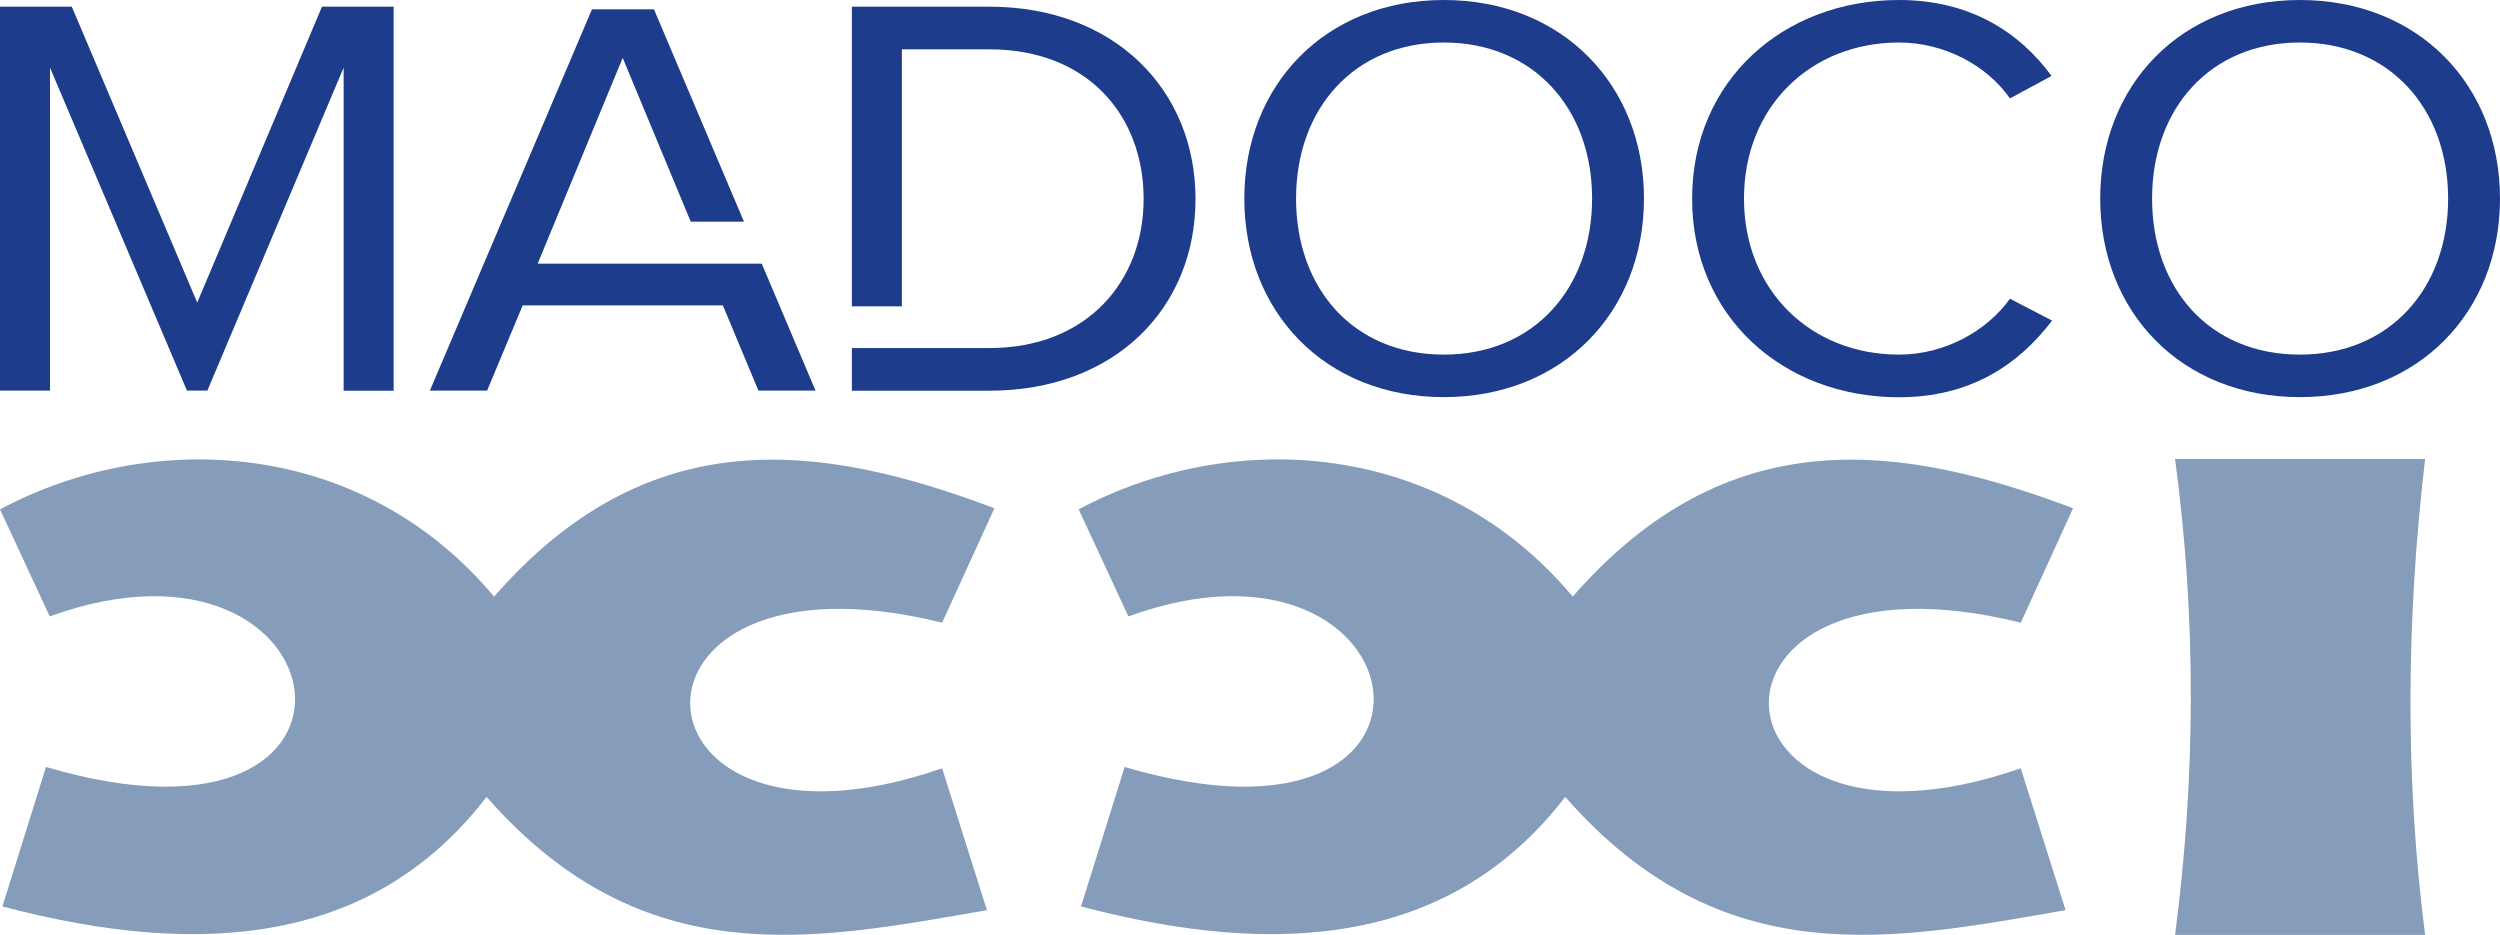 <?xml version="1.0" encoding="UTF-8"?>
<svg xmlns="http://www.w3.org/2000/svg" version="1.1" viewBox="0 0 186.97 69.92">
  <defs>
    <style>
      .cls-1 {
        fill: #859cba;
        fill-rule: evenodd;
      }

      .cls-2 {
        fill: #1d3d8c;
      }
    </style>
  </defs>
  <!-- Generator: Adobe Illustrator 28.7.2, SVG Export Plug-In . SVG Version: 1.2.0 Build 154)  -->
  <g>
    <g id="Capa_1">
      <g>
        <g>
          <path class="cls-1" d="M162.67,34.33h18.7c-1.42,12.08-1.5,23.95,0,35.59h-18.7c1.55-11.86,1.59-23.72,0-35.59Z"/>
          <path class="cls-1" d="M0,38.09c1.24,2.67,2.48,5.34,3.72,8.01,22.23-8.08,26.7,19.23-.28,11.26-1.09,3.48-2.17,6.95-3.26,10.43,15.1,3.99,27.82,2.71,36.21-8.19,11.79,13.44,24.62,10.68,37.42,8.47-1.12-3.54-2.23-7.08-3.35-10.61-24.39,8.46-25.85-17.3,0-10.89,1.3-2.85,2.61-5.71,3.91-8.56-13.06-4.92-25.86-6.63-37.42,6.61-9.8-11.71-25.42-12.68-36.96-6.52Z"/>
          <path class="cls-1" d="M80.67,38.09c1.24,2.67,2.48,5.34,3.72,8.01,22.23-8.08,26.7,19.23-.28,11.26-1.09,3.48-2.17,6.95-3.26,10.43,15.1,3.99,27.82,2.71,36.21-8.19,11.79,13.44,24.62,10.68,37.42,8.47-1.12-3.54-2.23-7.08-3.35-10.61-24.39,8.46-25.85-17.3,0-10.89,1.3-2.85,2.61-5.71,3.91-8.56-13.06-4.92-25.86-6.63-37.42,6.61-9.8-11.71-25.42-12.68-36.96-6.52Z"/>
        </g>
        <g>
          <path class="cls-2" d="M29.44.5v28.72h-3.74V5.06l-10.19,24.15h-1.53L3.74,5.06v24.15H0V.5h5.37l9.38,22.13L24.08.5h5.37Z"/>
          <path class="cls-2" d="M61,29.21h-4.28l-2.66-6.37h-14.97l-2.66,6.37h-4.28L44.27.7h4.64l6.73,15.88h-3.98l-5.09-12.25-6.36,15.39h16.76l4.02,9.49Z"/>
          <path class="cls-2" d="M89.41,14.88c0,8.18-6.04,14.34-15.42,14.34h-10.28v-3.19h10.28c7.3,0,11.54-4.99,11.54-11.15s-4.1-11.19-11.54-11.19h-6.54v19.22h-3.74V.5h10.28c9.38,0,15.42,6.24,15.42,14.38Z"/>
          <path class="cls-2" d="M122.95,14.85c0,8.48-6.09,14.85-14.97,14.85s-14.92-6.37-14.92-14.85S99.1,0,107.98,0s14.97,6.37,14.97,14.85ZM119.07,14.85c0-6.72-4.37-11.67-11.09-11.67s-11.05,4.95-11.05,11.67,4.28,11.67,11.05,11.67,11.09-4.99,11.09-11.67Z"/>
          <path class="cls-2" d="M153.47,23.98c-2.53,3.32-6.13,5.73-11.45,5.73-8.66,0-15.47-6.03-15.47-14.85S133.36,0,142.02,0c5.32,0,9.02,2.41,11.41,5.68l-3.11,1.68c-1.71-2.45-4.87-4.18-8.3-4.18-6.58,0-11.59,4.78-11.59,11.67s5.01,11.67,11.59,11.67c3.43,0,6.58-1.77,8.3-4.18l3.16,1.64Z"/>
          <path class="cls-2" d="M186.97,14.85c0,8.48-6.09,14.85-14.97,14.85s-14.93-6.37-14.93-14.85,6.04-14.85,14.93-14.85,14.97,6.37,14.97,14.85ZM183.09,14.85c0-6.72-4.37-11.67-11.09-11.67s-11.05,4.95-11.05,11.67,4.28,11.67,11.05,11.67,11.09-4.99,11.09-11.67Z"/>
        </g>
      </g>
    </g>
  </g>
</svg>
